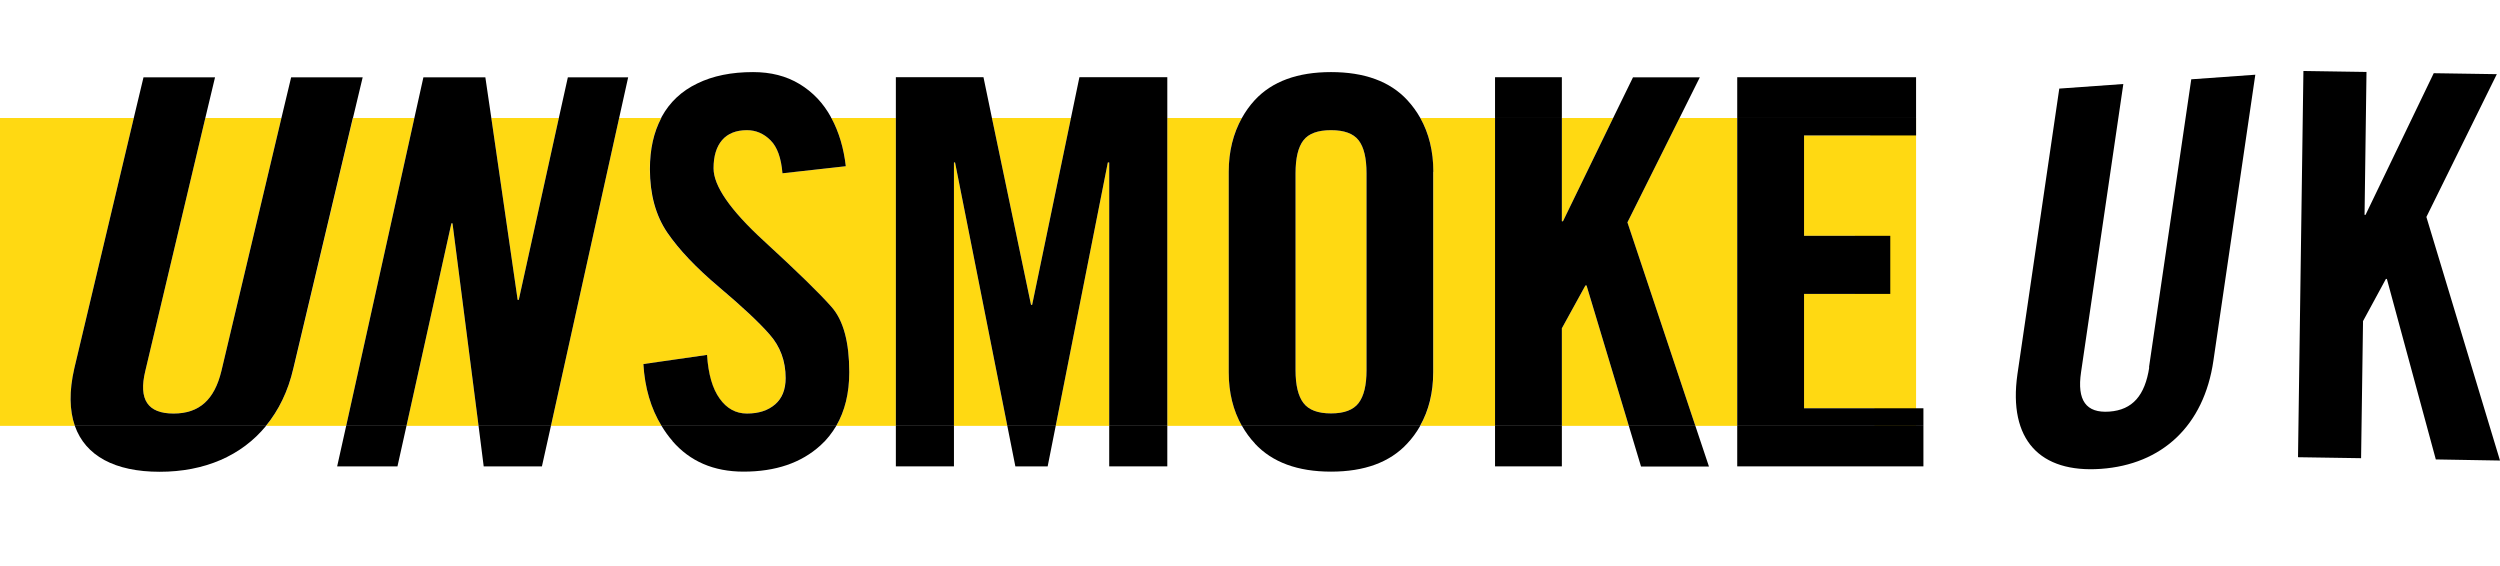 <?xml version="1.0" encoding="UTF-8"?>
<svg id="Layer_1" data-name="Layer 1" xmlns="http://www.w3.org/2000/svg" viewBox="0 0 180.33 40.83">
  <defs>
    <style>
      .cls-1 {
        fill: #ffd912;
      }
    </style>
  </defs>
  <g>
    <path class="cls-1" d="m50.99,25.6c.09,1.38.39,2.43.91,3.15.51.72,1.17,1.08,1.97,1.08.85,0,1.52-.22,2.03-.66.51-.44.76-1.08.76-1.9,0-1.23-.39-2.28-1.16-3.15-.77-.88-1.98-2.01-3.64-3.41-1.66-1.4-2.9-2.71-3.74-3.94-.83-1.22-1.25-2.75-1.25-4.57,0-1.43.28-2.65.82-3.69h-3.03l-4.92,22.21h7.98c-.77-1.26-1.21-2.75-1.31-4.46l4.59-.66Z"/>
    <polygon class="cls-1" points="32.56 16.11 29.32 30.72 34.52 30.72 32.64 16.11 32.56 16.11"/>
    <polygon class="cls-1" points="130.13 9.77 130.13 17.01 133.8 17.01 133.8 21.2 130.13 21.2 130.13 29.45 135.21 29.45 135.21 30.72 138.21 30.72 138.21 8.51 134.9 8.51 134.9 9.77 130.13 9.77"/>
    <polygon class="cls-1" points="37.42 21.63 40.31 8.51 35.44 8.51 37.34 21.63 37.42 21.63"/>
    <path class="cls-1" d="m25.46,8.51l-4.29,18.06c-.39,1.65-1.07,3.03-1.98,4.15h5.78l4.92-22.21h-4.43Z"/>
    <path class="cls-1" d="m59.97,8.51c.55,1.02.89,2.18,1.04,3.48l-4.57.51c-.09-1.1-.37-1.89-.86-2.38s-1.06-.73-1.7-.73c-.78,0-1.38.24-1.79.71-.41.48-.62,1.15-.62,2.04,0,1.27,1.2,3.01,3.62,5.23,2.42,2.22,4.05,3.81,4.9,4.78.85.97,1.27,2.54,1.27,4.7,0,1.52-.32,2.8-.94,3.87h4.3V8.51h-4.65Z"/>
    <polygon class="cls-1" points="79.91 11.72 76.15 30.72 80.01 30.72 80.01 11.72 79.91 11.72"/>
    <polygon class="cls-1" points="74.45 21.99 77.25 8.51 71.55 8.51 74.37 21.99 74.45 21.99"/>
    <polygon class="cls-1" points="68.81 11.72 68.81 30.72 72.66 30.72 68.89 11.72 68.81 11.72"/>
    <polygon class="cls-1" points="114.36 20.59 112.65 23.7 112.66 23.7 112.66 30.72 117.49 30.72 114.44 20.59 114.36 20.59"/>
    <path class="cls-1" d="m88.63,12.39c0-1.48.32-2.77.95-3.88h-5.38v22.21h5.38c-.63-1.11-.95-2.4-.95-3.87v-14.46Z"/>
    <path class="cls-1" d="m96.01,9.39c-.95,0-1.61.24-1.99.73-.38.49-.57,1.28-.57,2.38v14.21c0,1.07.19,1.86.57,2.36.38.5,1.04.75,1.99.75s1.61-.25,1.99-.75.57-1.28.57-2.36v-14.21c0-1.1-.19-1.89-.57-2.38-.38-.49-1.04-.73-1.99-.73Z"/>
    <path class="cls-1" d="m107.84,8.51h-5.39c.63,1.11.94,2.4.94,3.88v14.46c0,1.47-.32,2.76-.95,3.87h5.4V8.51Z"/>
    <path class="cls-1" d="m5.36,26.57l4.29-18.06H0v22.21h5.4c-.39-1.12-.43-2.5-.04-4.15Z"/>
    <path class="cls-1" d="m12.52,29.83c1.87,0,2.95-1.01,3.45-3.07l4.33-18.25h-5.49l-4.33,18.25c-.5,2.06.17,3.07,2.04,3.07Z"/>
    <polygon class="cls-1" points="122.29 30.72 125.31 30.72 125.31 8.51 121.15 8.51 117.39 16.04 122.29 30.72"/>
    <polygon class="cls-1" points="112.74 15.96 116.36 8.51 112.66 8.51 112.66 15.96 112.74 15.96"/>
    <polygon points="70.94 5.57 64.62 5.57 64.62 8.51 71.55 8.51 70.94 5.57"/>
    <polygon points="26.16 5.58 21 5.58 20.3 8.51 25.46 8.51 26.16 5.58"/>
    <polygon points="24.32 33.64 28.67 33.64 29.32 30.72 24.97 30.72 24.32 33.64"/>
    <polygon points="15.51 5.58 10.35 5.58 9.65 8.51 14.81 8.51 15.51 5.58"/>
    <polygon points="35.01 5.58 30.54 5.58 29.89 8.51 35.44 8.51 35.01 5.58"/>
    <polygon points="34.89 33.64 39.09 33.64 39.74 30.72 34.52 30.72 34.89 33.64"/>
    <polygon points="45.31 5.58 40.96 5.58 40.31 8.51 44.66 8.51 45.31 5.58"/>
    <path d="m59.95,8.47c-.56-1.03-1.32-1.83-2.28-2.41-.96-.58-2.07-.86-3.35-.86-1.56,0-2.9.27-4.02.82-1.13.54-1.98,1.34-2.56,2.39-.02.03-.03.07-.05.1h12.27s-.01-.03-.02-.04Z"/>
    <rect x="125.31" y="30.72" width="13.43" height="2.92"/>
    <polygon points="118.37 33.65 123.27 33.65 122.29 30.72 117.49 30.72 118.37 33.65"/>
    <rect x="107.84" y="30.72" width="4.82" height="2.92"/>
    <polygon points="84.2 5.57 77.86 5.57 77.25 8.51 84.2 8.51 84.2 5.57"/>
    <polygon points="73.24 33.64 75.57 33.64 76.15 30.72 72.66 30.72 73.24 33.64"/>
    <path d="m90.52,32c1.26,1.35,3.09,2.02,5.49,2.02s4.24-.67,5.49-2.02c.37-.39.68-.82.94-1.28h-12.85c.26.46.57.89.94,1.28Z"/>
    <rect x="80.01" y="30.72" width="4.19" height="2.92"/>
    <path d="m101.51,7.22c-1.25-1.35-3.09-2.02-5.5-2.02s-4.25.67-5.5,2.02c-.37.4-.67.83-.93,1.29h12.87c-.26-.46-.57-.89-.94-1.29Z"/>
    <path d="m48.5,31.81c1.27,1.47,2.98,2.21,5.13,2.21,2.32,0,4.16-.63,5.55-1.89.46-.41.83-.89,1.14-1.41h-12.6c.23.38.49.75.79,1.09Z"/>
    <rect x="64.62" y="30.72" width="4.19" height="2.92"/>
    <rect x="107.84" y="5.57" width="4.82" height="2.94"/>
    <path d="m11.52,34.03c3.23,0,5.9-1.15,7.67-3.31H5.4c.76,2.16,2.88,3.31,6.12,3.31Z"/>
    <polygon points="122.61 5.58 117.79 5.58 116.36 8.51 121.15 8.51 122.61 5.58"/>
    <rect x="125.31" y="5.57" width="12.9" height="2.94"/>
    <path d="m59.99,22.15c-.85-.97-2.48-2.56-4.9-4.78-2.42-2.22-3.62-3.96-3.62-5.23,0-.89.21-1.56.62-2.04.41-.47,1.01-.71,1.79-.71.64,0,1.21.24,1.7.73s.77,1.28.86,2.38l4.57-.51c-.15-1.3-.49-2.46-1.04-3.48h-12.27c-.55,1.04-.82,2.26-.82,3.69,0,1.82.42,3.35,1.25,4.57.84,1.23,2.08,2.54,3.74,3.94,1.66,1.4,2.87,2.53,3.64,3.41.77.87,1.16,1.92,1.16,3.15,0,.82-.25,1.46-.76,1.9-.51.44-1.18.66-2.03.66-.8,0-1.46-.36-1.97-1.08-.52-.72-.82-1.77-.91-3.15l-4.59.66c.1,1.71.54,3.2,1.31,4.46h12.6c.62-1.07.94-2.35.94-3.87,0-2.16-.42-3.73-1.27-4.7Z"/>
    <polygon points="112.66 30.72 112.66 23.7 112.65 23.7 114.36 20.59 114.44 20.59 117.49 30.72 122.29 30.72 117.39 16.04 121.15 8.51 116.36 8.51 112.74 15.96 112.66 15.96 112.66 8.51 107.84 8.51 107.84 30.72 112.66 30.72"/>
    <path d="m103.39,12.39c0-1.48-.32-2.77-.94-3.88h-12.87c-.62,1.11-.95,2.4-.95,3.88v14.46c0,1.47.32,2.76.95,3.87h12.85c.63-1.11.95-2.4.95-3.87v-14.46Zm-4.82,14.32c0,1.08-.19,1.86-.57,2.36s-1.04.75-1.99.75-1.61-.25-1.99-.75c-.38-.5-.57-1.29-.57-2.36v-14.21c0-1.1.19-1.89.57-2.38.38-.49,1.04-.73,1.99-.73s1.61.24,1.99.73c.38.49.57,1.28.57,2.38v14.21Z"/>
    <polygon points="138.74 30.72 138.74 29.45 130.13 29.45 130.13 21.2 136.35 21.2 136.35 17.01 130.13 17.01 130.13 9.77 138.21 9.77 138.21 8.51 125.31 8.51 125.31 30.72 138.74 30.72"/>
    <path d="m25.46,8.51h-5.16l-4.33,18.25c-.5,2.06-1.58,3.07-3.45,3.07s-2.54-1.01-2.04-3.07l4.33-18.25h-5.16l-4.29,18.06c-.38,1.65-.35,3.03.04,4.15h13.78c.92-1.12,1.6-2.5,1.98-4.15l4.29-18.06Z"/>
    <polygon points="40.31 8.51 37.42 21.63 37.34 21.63 35.44 8.51 29.89 8.51 24.97 30.72 29.32 30.72 32.56 16.11 32.64 16.11 34.52 30.72 39.74 30.72 44.66 8.51 40.31 8.51"/>
    <polygon points="77.25 8.51 74.45 21.99 74.37 21.99 71.55 8.51 64.62 8.51 64.62 30.72 68.81 30.72 68.81 11.72 68.89 11.72 72.66 30.72 76.15 30.72 79.91 11.72 80.01 11.72 80.01 30.72 84.2 30.72 84.2 8.51 77.25 8.51"/>
  </g>
  <g>
    <polygon points="175.02 15.65 180.1 5.35 175.55 5.28 170.63 15.5 170.56 15.5 170.7 5.19 166.15 5.12 165.76 32.98 170.31 33.05 170.45 23.18 170.44 23.18 172.1 20.12 172.17 20.12 175.7 33.14 180.33 33.22 175.02 15.65"/>
    <path d="m155.03,26.5c-.31,2.02-1.2,3.07-2.88,3.19s-2.34-.81-2.04-2.84l3.05-20.79-4.62.33-3.02,20.61c-.67,4.73,1.63,7.13,6.02,6.82s7.44-3.09,8.12-7.82l3.02-20.61-4.62.33-3.05,20.79Z"/>
  </g>
</svg>